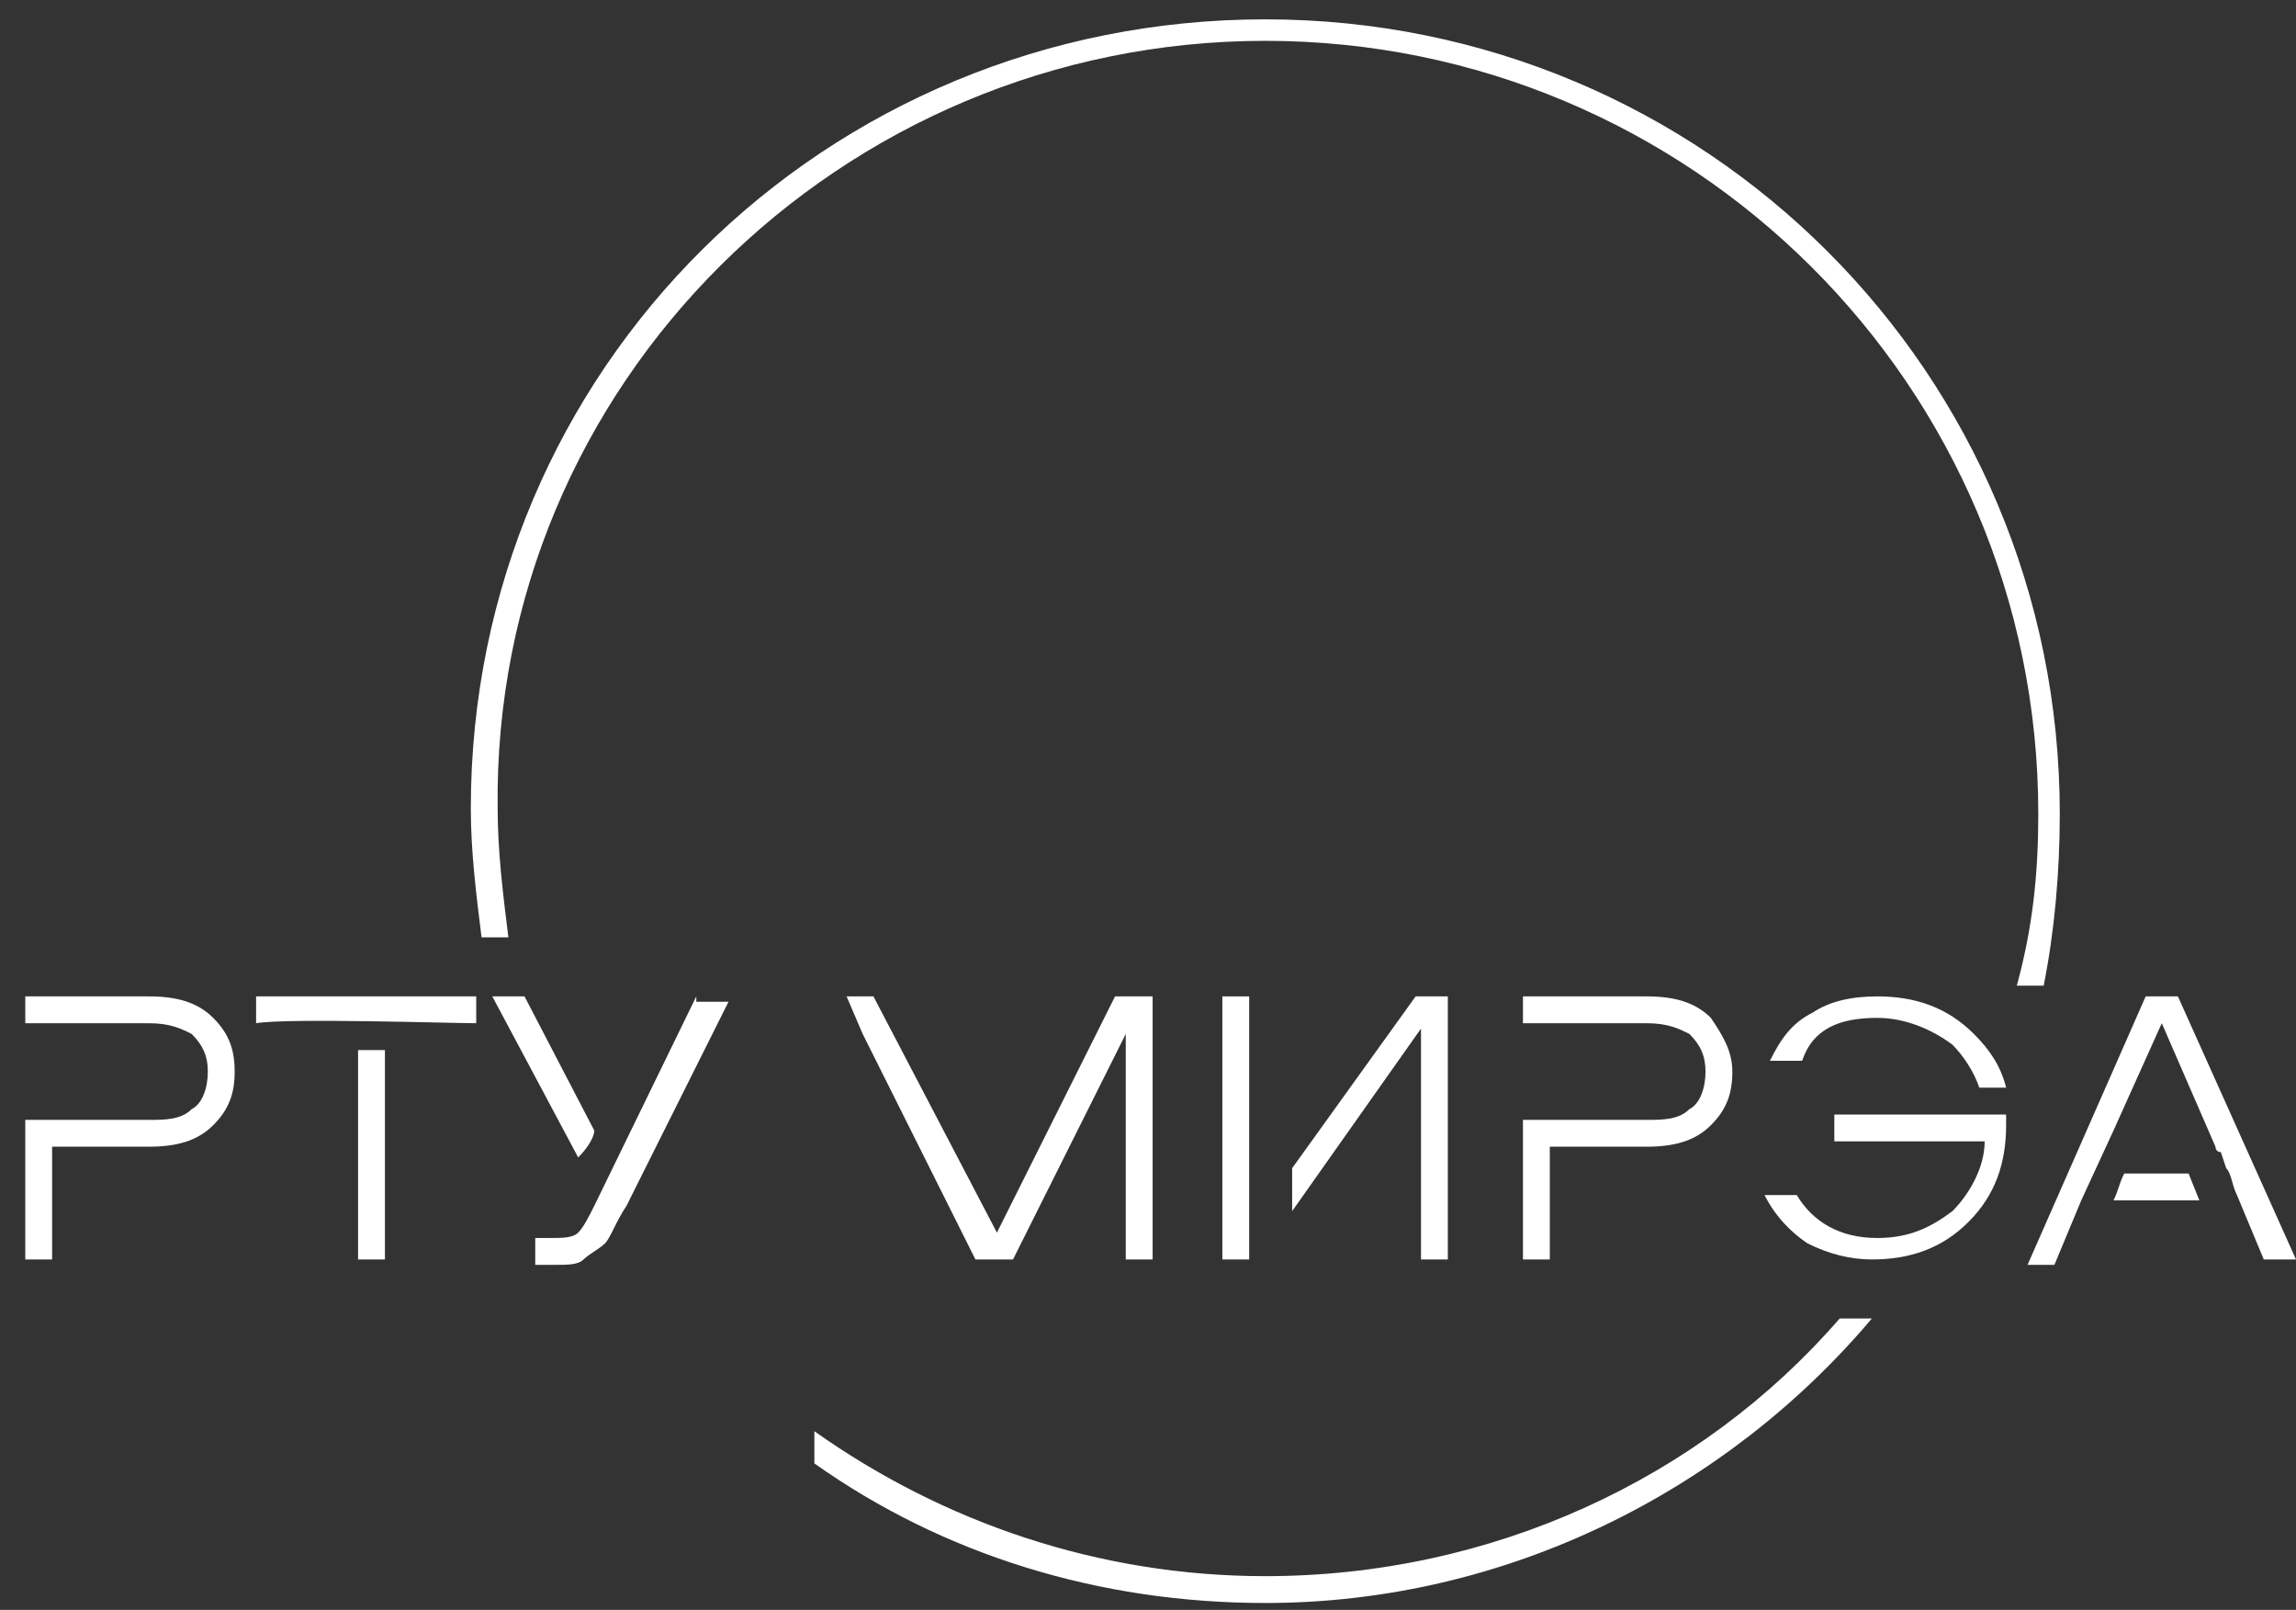 <?xml version="1.0" encoding="UTF-8"?> <svg xmlns="http://www.w3.org/2000/svg" width="87" height="61" viewBox="0 0 87 61" fill="none"><rect x="0" y="0" width="87" height="61" fill="#333333" stroke="none"/><g clip-path="url(#clip0_8610_6972)"><path d="M8.078 38.568C7.468 37.957 6.654 37.754 5.637 37.754H0.958V38.771C1.772 38.771 2.178 38.771 2.178 38.771H5.637C6.45 38.771 6.857 38.974 7.264 39.178C7.671 39.585 7.875 39.992 7.875 40.602C7.875 41.212 7.671 41.823 7.264 42.026C6.857 42.433 6.247 42.433 5.637 42.433H0.958V47.722H1.975V43.45H5.637C6.654 43.45 7.468 43.247 8.078 42.636C8.688 42.026 8.892 41.416 8.892 40.602C8.892 39.788 8.688 39.178 8.078 38.568Z" fill="white"></path><path d="M64.828 38.568C64.218 37.957 63.404 37.754 62.387 37.754H57.708V38.771C58.522 38.771 59.539 38.771 59.539 38.771H62.387C63.201 38.771 63.608 38.974 64.015 39.178C64.422 39.585 64.625 39.992 64.625 40.602C64.625 41.212 64.422 41.823 64.015 42.026C63.608 42.433 62.998 42.433 62.387 42.433H58.725H57.708V47.722H58.725V43.45H62.387C63.404 43.45 64.218 43.247 64.828 42.636C65.439 42.026 65.642 41.416 65.642 40.602C65.642 39.788 65.235 39.178 64.828 38.568Z" fill="white"></path><path d="M18.045 38.771V37.754H9.704V38.771C10.925 38.568 17.028 38.771 18.045 38.771Z" fill="white"></path><path d="M14.586 39.789H13.568V47.723H14.586V39.789Z" fill="white"></path><path d="M71.134 38.568C72.151 38.568 73.168 38.975 73.982 39.585C74.389 39.992 74.796 40.602 74.999 41.212C75.406 41.212 75.813 41.212 76.017 41.212C75.813 40.399 75.406 39.788 74.796 39.178C73.779 38.161 72.558 37.754 71.134 37.754C70.117 37.754 69.303 37.957 68.693 38.364C67.879 38.771 67.472 39.381 67.065 40.195H68.286C68.693 38.975 69.71 38.568 71.134 38.568Z" fill="white"></path><path d="M75.203 42.23H69.506V43.247H75.203C75.203 44.264 74.592 45.281 73.982 45.891C73.168 46.502 72.355 46.909 71.134 46.909C69.71 46.909 68.693 46.298 68.082 45.281H66.862C67.269 46.095 67.879 46.705 68.489 47.112C69.303 47.519 70.117 47.722 70.93 47.722C72.355 47.722 73.575 47.316 74.592 46.298C75.61 45.281 76.016 44.06 76.016 42.636C76.016 42.433 76.016 42.23 76.016 42.23C76.22 42.23 75.203 42.23 75.203 42.23Z" fill="white"></path><path d="M42.251 37.754L37.775 46.705L33.096 37.754H32.079L32.689 39.178L36.961 47.722H38.385L42.657 39.178V47.722H43.675V37.754H42.251Z" fill="white"></path><path d="M47.334 37.754H46.317V47.722H47.334V37.754Z" fill="white"></path><path d="M53.641 37.754L48.962 44.264V45.891L53.844 38.974V47.722H54.861V37.754H53.641Z" fill="white"></path><path d="M22.52 42.84L19.875 37.754H18.654L21.909 43.857C22.316 43.45 22.52 43.044 22.52 42.84Z" fill="white"></path><path d="M26.384 37.754L22.519 45.688C22.316 46.095 22.112 46.502 21.909 46.705C21.706 46.908 21.299 46.908 20.892 46.908H20.282V47.926H21.095C21.502 47.926 21.909 47.926 22.112 47.722C22.316 47.519 22.723 47.315 22.926 47.112C23.13 46.908 23.333 46.298 23.74 45.688L27.605 37.957H26.384V37.754Z" fill="white"></path><path d="M82.931 44.466H80.49C80.286 44.873 80.286 45.077 80.083 45.484H83.338L82.931 44.466Z" fill="white"></path><path d="M82.525 37.754H81.304L76.828 47.926H77.846L78.863 45.484L80.083 42.84L81.914 38.771L83.948 43.45C83.948 43.45 83.948 43.654 84.152 43.654L84.355 44.264C84.559 44.467 84.559 44.874 84.762 45.281L85.779 47.722H87L82.525 37.754Z" fill="white"></path><path d="M69.709 49.959C64.42 56.061 56.487 59.722 47.944 59.722C41.638 59.722 35.739 57.688 30.858 54.23V55.45C35.739 58.908 41.638 60.739 47.944 60.739C57.097 60.739 65.437 56.468 70.929 49.959H69.709Z" fill="white"></path><path d="M47.944 1.547C64.014 1.547 77.235 14.565 77.235 30.838C77.235 33.075 77.032 35.109 76.421 37.347H77.439C77.845 35.313 78.049 33.075 78.049 30.838C78.049 14.158 64.624 0.733 47.944 0.733C31.265 0.733 17.84 13.955 17.84 30.634C17.84 32.262 18.044 33.889 18.247 35.516H19.264C19.061 33.889 18.857 32.262 18.857 30.634C18.654 14.565 31.875 1.547 47.944 1.547Z" fill="white"></path></g><defs><clipPath id="clip0_8610_6972"><rect width="86.042" height="60" fill="white" transform="translate(0.958 0.736)"></rect></clipPath></defs></svg> 